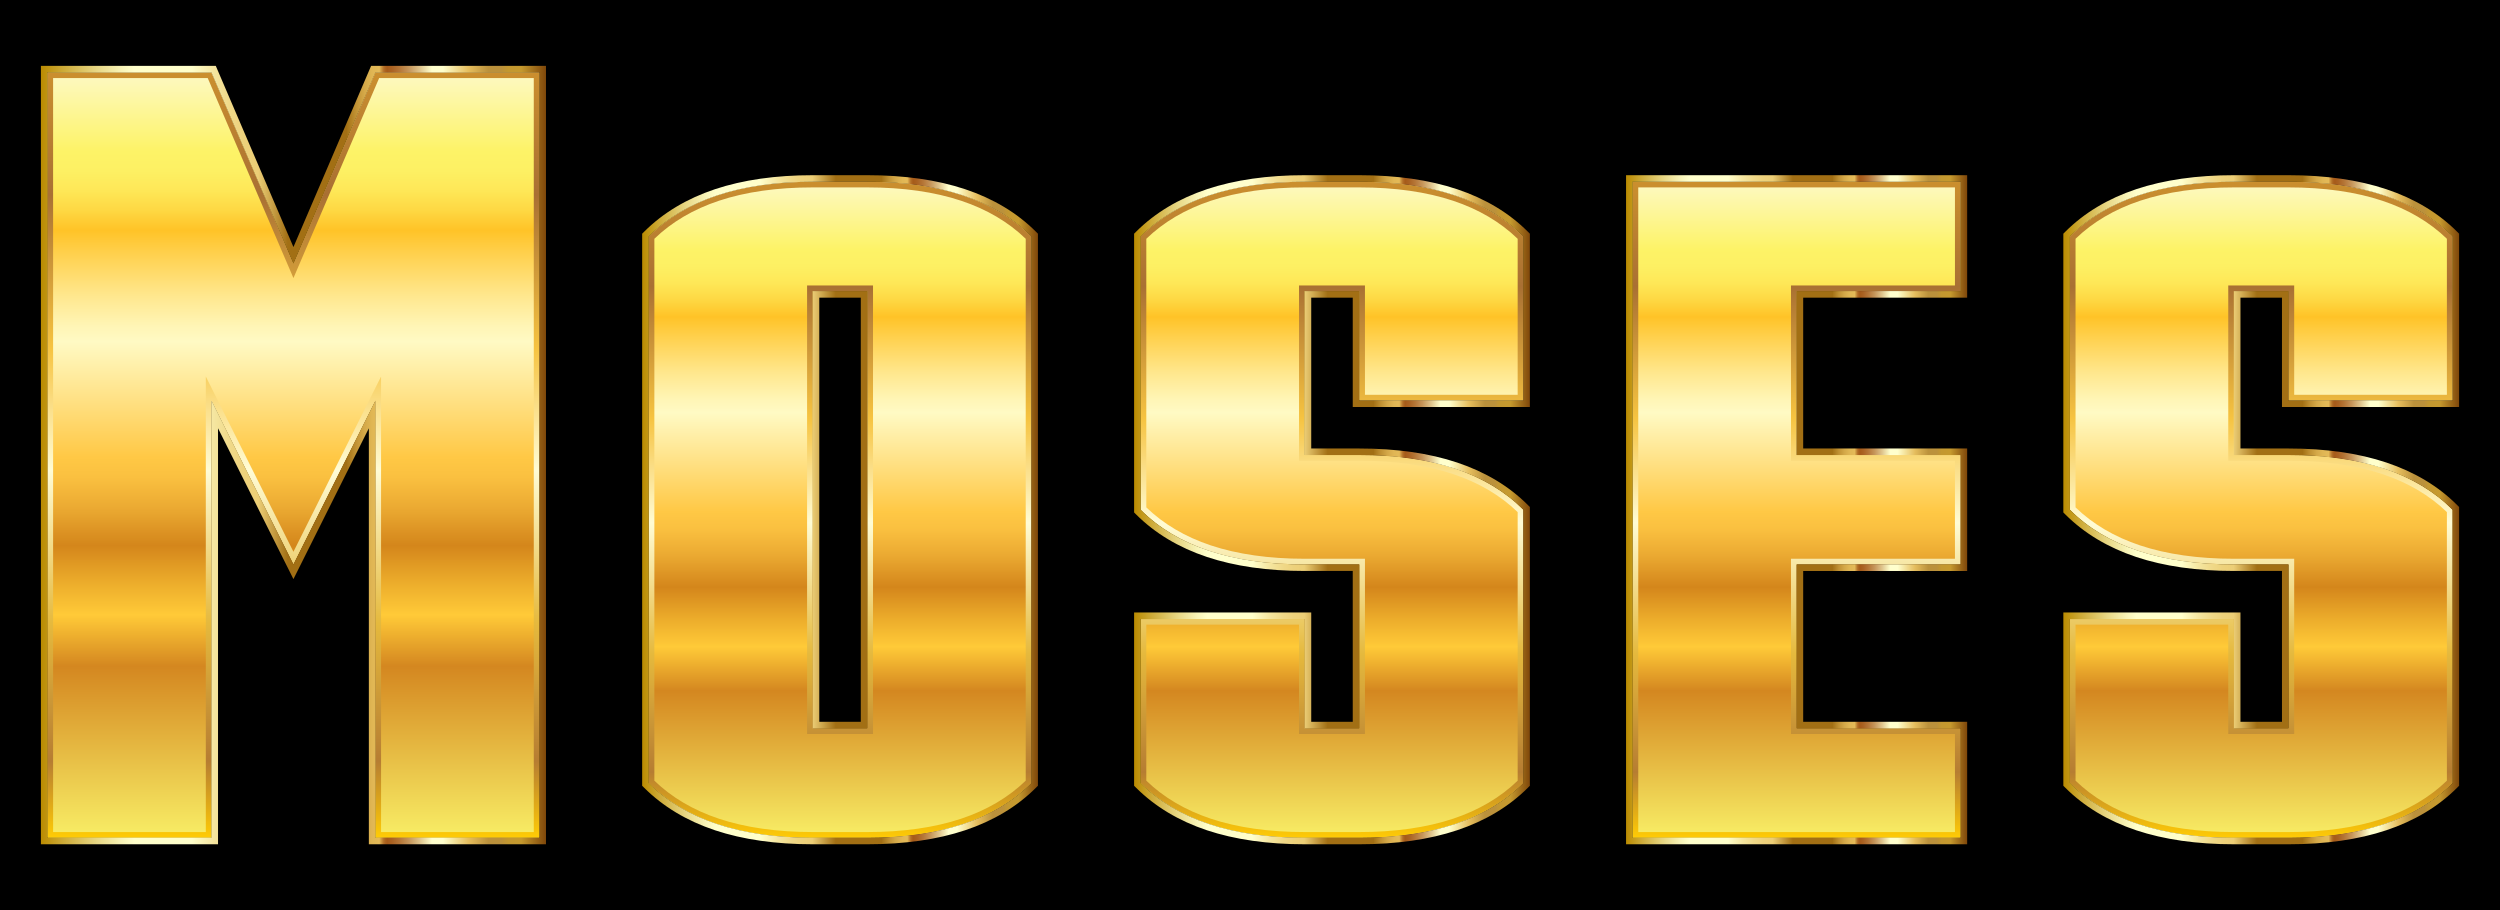 <svg xmlns="http://www.w3.org/2000/svg" viewBox="0 0 2661.048 968.771"><path d="M0 0h2661.048v968.771H0z"/><linearGradient id="a" gradientUnits="userSpaceOnUse" x1="312.342" y1="891.658" x2="312.342" y2="77.113"><stop offset="0" stop-color="#f8ee66"/><stop offset=".224" stop-color="#d48720"/><stop offset=".291" stop-color="#ffca38"/><stop offset=".331" stop-color="#edae2c"/><stop offset=".382" stop-color="#d4861b"/><stop offset=".382" stop-color="#d4861b"/><stop offset=".431" stop-color="#ebaa32"/><stop offset=".471" stop-color="#fac040"/><stop offset=".497" stop-color="#ffc845"/><stop offset=".648" stop-color="#fffac4"/><stop offset=".669" stop-color="#fff5b5"/><stop offset=".709" stop-color="#ffe78d"/><stop offset=".764" stop-color="#ffd04c"/><stop offset=".794" stop-color="#ffc327"/><stop offset=".82" stop-color="#fed843"/><stop offset=".845" stop-color="#fee757"/><stop offset=".871" stop-color="#fdf063"/><stop offset=".897" stop-color="#fdf367"/><stop offset="1" stop-color="#fdf9c4"/></linearGradient><path fill="url(#a)" d="M225.069 426.204v465.455H50.524V77.113h174.545l87.273 203.636 87.273-203.636H574.16v814.545H399.615V426.204l-87.273 174.545-87.273-174.545z"/><linearGradient id="b" gradientUnits="userSpaceOnUse" x1="312.342" y1="891.658" x2="312.342" y2="77.113"><stop offset="0" stop-color="#ffcb05"/><stop offset=".1" stop-color="#b67d32"/><stop offset=".28" stop-color="#e5b93d"/><stop offset=".48" stop-color="#fffcd5"/><stop offset=".64" stop-color="#f6c340"/><stop offset=".84" stop-color="#a97033"/><stop offset="1" stop-color="#cb8f2e"/></linearGradient><path fill="url(#b)" d="M568.16 83.113v802.545H405.615V400.787l-11.367 22.733-81.906 163.812-81.906-163.812-11.367-22.733v484.871H56.524V83.113h164.589l85.714 200 5.515 12.868 5.515-12.868 85.714-200H568.16m6-6H399.615l-87.273 203.636-87.273-203.636H50.524v814.545h174.545V426.203l87.273 174.546 87.273-174.546v465.455H574.16V77.113z"/><linearGradient id="c" gradientUnits="userSpaceOnUse" x1="43.524" y1="484.385" x2="581.16" y2="484.385"><stop offset="0" stop-color="#ba8b01"/><stop offset=".044" stop-color="#cdaa37"/><stop offset=".112" stop-color="#e8d886"/><stop offset=".161" stop-color="#f8f4b8"/><stop offset=".185" stop-color="#ffffcb"/><stop offset=".299" stop-color="#ffffcb"/><stop offset=".308" stop-color="#fdf9c1"/><stop offset=".342" stop-color="#f5e6a0"/><stop offset=".374" stop-color="#f0d989"/><stop offset=".404" stop-color="#edd17b"/><stop offset=".43" stop-color="#ecce76"/><stop offset=".489" stop-color="#a26f14"/><stop offset=".605" stop-color="#a26f14"/><stop offset=".607" stop-color="#a67418"/><stop offset=".624" stop-color="#c19234"/><stop offset=".64" stop-color="#d4a848"/><stop offset=".656" stop-color="#e0b654"/><stop offset=".67" stop-color="#e4ba58"/><stop offset=".672" stop-color="#d9a94d"/><stop offset=".676" stop-color="#c38737"/><stop offset=".679" stop-color="#b36f27"/><stop offset=".683" stop-color="#a9601d"/><stop offset=".686" stop-color="#a65b1a"/><stop offset=".695" stop-color="#aa6222"/><stop offset=".71" stop-color="#b57637"/><stop offset=".729" stop-color="#c6965b"/><stop offset=".75" stop-color="#dec38b"/><stop offset=".773" stop-color="#fdfcc9"/><stop offset=".774" stop-color="#ffffcd"/><stop offset=".796" stop-color="#ffffcd"/><stop offset=".847" stop-color="#e5bd5d"/><stop offset=".886" stop-color="#bb913b"/><stop offset=".912" stop-color="#bb913b"/><stop offset=".915" stop-color="#be9337"/><stop offset=".925" stop-color="#c39830"/><stop offset=".951" stop-color="#c5992e"/><stop offset="1" stop-color="#7f470a"/></linearGradient><path fill="url(#c)" d="M574.16 77.113v814.545H399.615V426.203l-87.273 174.546-87.273-174.546v465.455H50.524V77.113h174.545l87.273 203.636 87.273-203.636H574.16m7-7H394.999l-1.818 4.243-80.839 188.624-80.839-188.625-1.818-4.243H43.524v828.545h188.545V455.856l74.012 148.024 6.261 12.522 6.261-12.522 74.012-148.024v442.802H581.16V70.113z"/><g><linearGradient id="d" gradientUnits="userSpaceOnUse" x1="894.16" y1="891.658" x2="894.16" y2="193.476"><stop offset="0" stop-color="#f8ee66"/><stop offset=".224" stop-color="#d48720"/><stop offset=".291" stop-color="#ffca38"/><stop offset=".331" stop-color="#edae2c"/><stop offset=".382" stop-color="#d4861b"/><stop offset=".382" stop-color="#d4861b"/><stop offset=".431" stop-color="#ebaa32"/><stop offset=".471" stop-color="#fac040"/><stop offset=".497" stop-color="#ffc845"/><stop offset=".648" stop-color="#fffac4"/><stop offset=".669" stop-color="#fff5b5"/><stop offset=".709" stop-color="#ffe78d"/><stop offset=".764" stop-color="#ffd04c"/><stop offset=".794" stop-color="#ffc327"/><stop offset=".82" stop-color="#fed843"/><stop offset=".845" stop-color="#fee757"/><stop offset=".871" stop-color="#fdf063"/><stop offset=".897" stop-color="#fdf367"/><stop offset="1" stop-color="#fdf9c4"/></linearGradient><path fill="url(#d)" d="M923.251 193.476c77.572 0 135.754 19.4 174.545 58.182v581.818c-38.791 38.79-96.973 58.182-174.545 58.182h-58.182c-77.581 0-135.763-19.392-174.545-58.182V251.658c38.782-38.782 96.964-58.182 174.545-58.182h58.182zM865.069 309.84v465.455h58.182V309.84h-58.182z"/><linearGradient id="e" gradientUnits="userSpaceOnUse" x1="894.16" y1="891.658" x2="894.16" y2="193.476"><stop offset="0" stop-color="#ffcb05"/><stop offset=".1" stop-color="#b67d32"/><stop offset=".28" stop-color="#e5b93d"/><stop offset=".48" stop-color="#fffcd5"/><stop offset=".64" stop-color="#f6c340"/><stop offset=".84" stop-color="#a97033"/><stop offset="1" stop-color="#cb8f2e"/></linearGradient><path fill="url(#e)" d="M923.251 199.476c37.957 0 71.574 4.791 99.918 14.24 27.187 9.063 50.263 22.668 68.627 40.456v576.792c-18.363 17.789-41.439 31.396-68.627 40.458-28.341 9.447-61.958 14.237-99.918 14.237h-58.182c-37.964 0-71.584-4.79-99.925-14.237-27.188-9.063-50.262-22.669-68.62-40.458V254.171c18.36-17.787 41.433-31.392 68.62-40.455 28.344-9.449 61.964-14.24 99.925-14.24h58.182m-64.182 581.818h70.182V303.84h-70.182v477.454m64.182-587.818h-58.182c-77.582 0-135.763 19.4-174.546 58.182v581.818c38.782 38.79 96.964 58.182 174.546 58.182h58.182c77.572 0 135.754-19.392 174.545-58.182V251.658c-38.791-38.782-96.972-58.182-174.545-58.182zm-58.182 581.818V309.84h58.182v465.454h-58.182z"/><linearGradient id="f" gradientUnits="userSpaceOnUse" x1="683.524" y1="542.567" x2="1104.797" y2="542.567"><stop offset="0" stop-color="#ba8b01"/><stop offset=".044" stop-color="#cdaa37"/><stop offset=".112" stop-color="#e8d886"/><stop offset=".161" stop-color="#f8f4b8"/><stop offset=".185" stop-color="#ffffcb"/><stop offset=".299" stop-color="#ffffcb"/><stop offset=".308" stop-color="#fdf9c1"/><stop offset=".342" stop-color="#f5e6a0"/><stop offset=".374" stop-color="#f0d989"/><stop offset=".404" stop-color="#edd17b"/><stop offset=".43" stop-color="#ecce76"/><stop offset=".489" stop-color="#a26f14"/><stop offset=".605" stop-color="#a26f14"/><stop offset=".607" stop-color="#a67418"/><stop offset=".624" stop-color="#c19234"/><stop offset=".64" stop-color="#d4a848"/><stop offset=".656" stop-color="#e0b654"/><stop offset=".67" stop-color="#e4ba58"/><stop offset=".672" stop-color="#d9a94d"/><stop offset=".676" stop-color="#c38737"/><stop offset=".679" stop-color="#b36f27"/><stop offset=".683" stop-color="#a9601d"/><stop offset=".686" stop-color="#a65b1a"/><stop offset=".695" stop-color="#aa6222"/><stop offset=".71" stop-color="#b57637"/><stop offset=".729" stop-color="#c6965b"/><stop offset=".75" stop-color="#dec38b"/><stop offset=".773" stop-color="#fdfcc9"/><stop offset=".774" stop-color="#ffffcd"/><stop offset=".796" stop-color="#ffffcd"/><stop offset=".847" stop-color="#e5bd5d"/><stop offset=".886" stop-color="#bb913b"/><stop offset=".912" stop-color="#bb913b"/><stop offset=".915" stop-color="#be9337"/><stop offset=".925" stop-color="#c39830"/><stop offset=".951" stop-color="#c5992e"/><stop offset="1" stop-color="#7f470a"/></linearGradient><path fill="url(#f)" d="M923.251 193.476c77.572 0 135.754 19.4 174.545 58.182v581.818c-38.791 38.79-96.973 58.182-174.545 58.182h-58.182c-77.581 0-135.763-19.392-174.545-58.182V251.658c38.782-38.782 96.964-58.182 174.545-58.182h58.182m-58.182 581.818h58.182V309.84h-58.182v465.454m58.182-588.818h-58.182c-39.361 0-74.364 5.015-104.036 14.907-29.994 9.999-55.382 25.248-75.459 45.325l-2.05 2.05v587.616l2.05 2.05c20.075 20.08 45.464 35.33 75.46 45.329 29.669 9.89 64.672 14.904 104.036 14.904h58.182c39.36 0 74.36-5.014 104.029-14.904 29.996-9.998 55.386-25.249 75.466-45.328l2.05-2.05V248.758l-2.051-2.05c-20.081-20.077-45.471-35.326-75.465-45.325-29.673-9.891-64.673-14.907-104.03-14.907zM872.069 316.84h44.182v451.455h-44.182V316.84z"/></g><g><linearGradient id="g" gradientUnits="userSpaceOnUse" x1="1417.797" y1="891.658" x2="1417.797" y2="193.476"><stop offset="0" stop-color="#f8ee66"/><stop offset=".224" stop-color="#d48720"/><stop offset=".291" stop-color="#ffca38"/><stop offset=".331" stop-color="#edae2c"/><stop offset=".382" stop-color="#d4861b"/><stop offset=".382" stop-color="#d4861b"/><stop offset=".431" stop-color="#ebaa32"/><stop offset=".471" stop-color="#fac040"/><stop offset=".497" stop-color="#ffc845"/><stop offset=".648" stop-color="#fffac4"/><stop offset=".669" stop-color="#fff5b5"/><stop offset=".709" stop-color="#ffe78d"/><stop offset=".764" stop-color="#ffd04c"/><stop offset=".794" stop-color="#ffc327"/><stop offset=".82" stop-color="#fed843"/><stop offset=".845" stop-color="#fee757"/><stop offset=".871" stop-color="#fdf063"/><stop offset=".897" stop-color="#fdf367"/><stop offset="1" stop-color="#fdf9c4"/></linearGradient><path fill="url(#g)" d="M1388.706 600.749c-77.581 0-135.763-19.391-174.545-58.182V251.658c38.782-38.782 96.964-58.182 174.545-58.182h58.182c77.573 0 135.755 19.4 174.545 58.182v174.545h-174.545V309.84h-58.182v174.545h58.182c77.573 0 135.755 19.4 174.545 58.182v290.909c-38.79 38.79-96.972 58.182-174.545 58.182h-58.182c-77.581 0-135.763-19.392-174.545-58.182V658.931h174.545v116.364h58.182V600.749h-58.182z"/><linearGradient id="h" gradientUnits="userSpaceOnUse" x1="1417.797" y1="891.658" x2="1417.797" y2="193.476"><stop offset="0" stop-color="#ffcb05"/><stop offset=".1" stop-color="#b67d32"/><stop offset=".28" stop-color="#e5b93d"/><stop offset=".48" stop-color="#fffcd5"/><stop offset=".64" stop-color="#f6c340"/><stop offset=".84" stop-color="#a97033"/><stop offset="1" stop-color="#cb8f2e"/></linearGradient><path fill="url(#h)" d="M1446.888 199.476c37.957 0 71.575 4.791 99.919 14.24 27.187 9.063 50.263 22.669 68.626 40.456v166.032h-162.545V303.84h-70.182v186.545h64.182c37.957 0 71.575 4.791 99.919 14.24 27.187 9.063 50.263 22.668 68.626 40.455v285.883c-18.362 17.789-41.438 31.395-68.626 40.458-28.341 9.447-61.959 14.237-99.919 14.237h-58.182c-37.964 0-71.584-4.79-99.925-14.237-27.188-9.063-50.262-22.669-68.62-40.458V664.931h162.545v116.364h70.182V594.749h-64.182c-37.965 0-71.584-4.79-99.925-14.236-27.188-9.062-50.262-22.669-68.62-40.458V254.171c18.36-17.787 41.433-31.392 68.62-40.455 28.344-9.449 61.964-14.24 99.925-14.24h58.182m0-6h-58.182c-77.581 0-135.763 19.4-174.545 58.182v290.909c38.782 38.791 96.964 58.182 174.545 58.182h58.182v174.545h-58.182V658.931H1214.16v174.546c38.782 38.79 96.964 58.182 174.545 58.182h58.182c77.573 0 135.755-19.392 174.545-58.182v-290.91c-38.79-38.782-96.972-58.182-174.545-58.182h-58.182V309.84h58.182v116.364h174.545V251.658c-38.789-38.782-96.971-58.182-174.544-58.182z"/><linearGradient id="i" gradientUnits="userSpaceOnUse" x1="1207.16" y1="542.567" x2="1628.433" y2="542.567"><stop offset="0" stop-color="#ba8b01"/><stop offset=".044" stop-color="#cdaa37"/><stop offset=".112" stop-color="#e8d886"/><stop offset=".161" stop-color="#f8f4b8"/><stop offset=".185" stop-color="#ffffcb"/><stop offset=".299" stop-color="#ffffcb"/><stop offset=".308" stop-color="#fdf9c1"/><stop offset=".342" stop-color="#f5e6a0"/><stop offset=".374" stop-color="#f0d989"/><stop offset=".404" stop-color="#edd17b"/><stop offset=".43" stop-color="#ecce76"/><stop offset=".489" stop-color="#a26f14"/><stop offset=".605" stop-color="#a26f14"/><stop offset=".607" stop-color="#a67418"/><stop offset=".624" stop-color="#c19234"/><stop offset=".64" stop-color="#d4a848"/><stop offset=".656" stop-color="#e0b654"/><stop offset=".67" stop-color="#e4ba58"/><stop offset=".672" stop-color="#d9a94d"/><stop offset=".676" stop-color="#c38737"/><stop offset=".679" stop-color="#b36f27"/><stop offset=".683" stop-color="#a9601d"/><stop offset=".686" stop-color="#a65b1a"/><stop offset=".695" stop-color="#aa6222"/><stop offset=".71" stop-color="#b57637"/><stop offset=".729" stop-color="#c6965b"/><stop offset=".75" stop-color="#dec38b"/><stop offset=".773" stop-color="#fdfcc9"/><stop offset=".774" stop-color="#ffffcd"/><stop offset=".796" stop-color="#ffffcd"/><stop offset=".847" stop-color="#e5bd5d"/><stop offset=".886" stop-color="#bb913b"/><stop offset=".912" stop-color="#bb913b"/><stop offset=".915" stop-color="#be9337"/><stop offset=".925" stop-color="#c39830"/><stop offset=".951" stop-color="#c5992e"/><stop offset="1" stop-color="#7f470a"/></linearGradient><path fill="url(#i)" d="M1446.888 193.476c77.573 0 135.755 19.4 174.545 58.182v174.545h-174.545V309.84h-58.182v174.546h58.182c77.573 0 135.755 19.4 174.545 58.182v290.909c-38.79 38.79-96.972 58.182-174.545 58.182h-58.182c-77.581 0-135.763-19.392-174.545-58.182V658.931h174.545v116.364h58.182V600.749h-58.182c-77.581 0-135.763-19.39-174.545-58.182V251.658c38.782-38.782 96.964-58.182 174.545-58.182h58.182m0-7h-58.182c-39.361 0-74.364 5.015-104.036 14.907-29.994 9.999-55.382 25.248-75.459 45.325l-2.05 2.05v296.707l2.05 2.05c20.075 20.08 45.464 35.331 75.46 45.329 29.669 9.889 64.672 14.903 104.036 14.903h51.182v160.545h-44.182V651.931H1207.16v184.444l2.05 2.05c20.075 20.08 45.464 35.33 75.46 45.329 29.669 9.89 64.672 14.904 104.036 14.904h58.182c39.36 0 74.361-5.014 104.03-14.904 29.996-9.998 55.386-25.249 75.465-45.328l2.05-2.05V539.667l-2.051-2.05c-20.081-20.077-45.471-35.326-75.464-45.325-29.672-9.891-64.673-14.907-104.03-14.907h-51.182V316.84h44.182v116.364h188.545V248.758l-2.051-2.05c-20.081-20.077-45.471-35.326-75.464-45.325-29.672-9.891-64.673-14.907-104.03-14.907z"/></g><g><linearGradient id="j" gradientUnits="userSpaceOnUse" x1="1912.342" y1="891.658" x2="1912.342" y2="193.476"><stop offset="0" stop-color="#f8ee66"/><stop offset=".224" stop-color="#d48720"/><stop offset=".291" stop-color="#ffca38"/><stop offset=".331" stop-color="#edae2c"/><stop offset=".382" stop-color="#d4861b"/><stop offset=".382" stop-color="#d4861b"/><stop offset=".431" stop-color="#ebaa32"/><stop offset=".471" stop-color="#fac040"/><stop offset=".497" stop-color="#ffc845"/><stop offset=".648" stop-color="#fffac4"/><stop offset=".669" stop-color="#fff5b5"/><stop offset=".709" stop-color="#ffe78d"/><stop offset=".764" stop-color="#ffd04c"/><stop offset=".794" stop-color="#ffc327"/><stop offset=".82" stop-color="#fed843"/><stop offset=".845" stop-color="#fee757"/><stop offset=".871" stop-color="#fdf063"/><stop offset=".897" stop-color="#fdf367"/><stop offset="1" stop-color="#fdf9c4"/></linearGradient><path fill="url(#j)" d="M1912.342 600.749v174.545h174.545v116.364h-349.091V193.476h349.091V309.84h-174.545v174.545h174.545v116.364h-174.545z"/><linearGradient id="k" gradientUnits="userSpaceOnUse" x1="1912.342" y1="891.658" x2="1912.342" y2="193.476"><stop offset="0" stop-color="#ffcb05"/><stop offset=".1" stop-color="#b67d32"/><stop offset=".28" stop-color="#e5b93d"/><stop offset=".48" stop-color="#fffcd5"/><stop offset=".64" stop-color="#f6c340"/><stop offset=".84" stop-color="#a97033"/><stop offset="1" stop-color="#cb8f2e"/></linearGradient><path fill="url(#k)" d="M2080.887 199.476V303.84h-174.545v186.545h174.545v104.364h-174.545v186.545h174.545v104.364h-337.091V199.476h337.091m6-6h-349.091v698.182h349.091V775.294h-174.545V600.749h174.545V484.385h-174.545V309.84h174.545V193.476z"/><linearGradient id="l" gradientUnits="userSpaceOnUse" x1="1730.797" y1="542.567" x2="2093.887" y2="542.567"><stop offset="0" stop-color="#ba8b01"/><stop offset=".044" stop-color="#cdaa37"/><stop offset=".112" stop-color="#e8d886"/><stop offset=".161" stop-color="#f8f4b8"/><stop offset=".185" stop-color="#ffffcb"/><stop offset=".299" stop-color="#ffffcb"/><stop offset=".308" stop-color="#fdf9c1"/><stop offset=".342" stop-color="#f5e6a0"/><stop offset=".374" stop-color="#f0d989"/><stop offset=".404" stop-color="#edd17b"/><stop offset=".43" stop-color="#ecce76"/><stop offset=".489" stop-color="#a26f14"/><stop offset=".605" stop-color="#a26f14"/><stop offset=".607" stop-color="#a67418"/><stop offset=".624" stop-color="#c19234"/><stop offset=".64" stop-color="#d4a848"/><stop offset=".656" stop-color="#e0b654"/><stop offset=".67" stop-color="#e4ba58"/><stop offset=".672" stop-color="#d9a94d"/><stop offset=".676" stop-color="#c38737"/><stop offset=".679" stop-color="#b36f27"/><stop offset=".683" stop-color="#a9601d"/><stop offset=".686" stop-color="#a65b1a"/><stop offset=".695" stop-color="#aa6222"/><stop offset=".71" stop-color="#b57637"/><stop offset=".729" stop-color="#c6965b"/><stop offset=".75" stop-color="#dec38b"/><stop offset=".773" stop-color="#fdfcc9"/><stop offset=".774" stop-color="#ffffcd"/><stop offset=".796" stop-color="#ffffcd"/><stop offset=".847" stop-color="#e5bd5d"/><stop offset=".886" stop-color="#bb913b"/><stop offset=".912" stop-color="#bb913b"/><stop offset=".915" stop-color="#be9337"/><stop offset=".925" stop-color="#c39830"/><stop offset=".951" stop-color="#c5992e"/><stop offset="1" stop-color="#7f470a"/></linearGradient><path fill="url(#l)" d="M2086.887 193.476V309.84h-174.545v174.546h174.545v116.363h-174.545v174.545h174.545v116.364h-349.091V193.476h349.091m7-7h-363.091v712.182h363.091V768.294h-174.545V607.749h174.545V477.385h-174.545V316.84h174.545V186.476z"/></g><g><linearGradient id="m" gradientUnits="userSpaceOnUse" x1="2406.887" y1="891.658" x2="2406.887" y2="193.476"><stop offset="0" stop-color="#f8ee66"/><stop offset=".224" stop-color="#d48720"/><stop offset=".291" stop-color="#ffca38"/><stop offset=".331" stop-color="#edae2c"/><stop offset=".382" stop-color="#d4861b"/><stop offset=".382" stop-color="#d4861b"/><stop offset=".431" stop-color="#ebaa32"/><stop offset=".471" stop-color="#fac040"/><stop offset=".497" stop-color="#ffc845"/><stop offset=".648" stop-color="#fffac4"/><stop offset=".669" stop-color="#fff5b5"/><stop offset=".709" stop-color="#ffe78d"/><stop offset=".764" stop-color="#ffd04c"/><stop offset=".794" stop-color="#ffc327"/><stop offset=".82" stop-color="#fed843"/><stop offset=".845" stop-color="#fee757"/><stop offset=".871" stop-color="#fdf063"/><stop offset=".897" stop-color="#fdf367"/><stop offset="1" stop-color="#fdf9c4"/></linearGradient><path fill="url(#m)" d="M2377.797 600.749c-77.583 0-135.764-19.391-174.545-58.182V251.658c38.781-38.782 96.963-58.182 174.545-58.182h58.182c77.573 0 135.755 19.4 174.545 58.182v174.545h-174.545V309.84h-58.182v174.545h58.182c77.573 0 135.755 19.4 174.545 58.182v290.909c-38.79 38.79-96.972 58.182-174.545 58.182h-58.182c-77.583 0-135.764-19.392-174.545-58.182V658.931h174.545v116.364h58.182V600.749h-58.182z"/><linearGradient id="n" gradientUnits="userSpaceOnUse" x1="2406.887" y1="891.658" x2="2406.887" y2="193.476"><stop offset="0" stop-color="#ffcb05"/><stop offset=".1" stop-color="#b67d32"/><stop offset=".28" stop-color="#e5b93d"/><stop offset=".48" stop-color="#fffcd5"/><stop offset=".64" stop-color="#f6c340"/><stop offset=".84" stop-color="#a97033"/><stop offset="1" stop-color="#cb8f2e"/></linearGradient><path fill="url(#n)" d="M2435.979 199.476c37.957 0 71.575 4.791 99.919 14.24 27.187 9.063 50.263 22.668 68.626 40.456v166.032h-162.545V303.84h-70.182v186.545h64.182c37.957 0 71.575 4.791 99.919 14.24 27.187 9.063 50.263 22.668 68.626 40.455v285.883c-18.362 17.789-41.438 31.395-68.626 40.458-28.341 9.447-61.959 14.237-99.919 14.237h-58.182c-37.965 0-71.585-4.79-99.926-14.237-27.188-9.063-50.262-22.669-68.619-40.458V664.931h162.545v116.364h70.182V594.749h-64.182c-37.965 0-71.585-4.79-99.926-14.236-27.188-9.062-50.262-22.669-68.619-40.458V254.171c18.359-17.787 41.433-31.392 68.62-40.455 28.344-9.449 61.964-14.24 99.926-14.24h58.181m0-6h-58.182c-77.583 0-135.764 19.4-174.545 58.182v290.909c38.781 38.791 96.963 58.182 174.545 58.182h58.182v174.545h-58.182V658.931h-174.545v174.546c38.781 38.79 96.963 58.182 174.545 58.182h58.182c77.573 0 135.755-19.392 174.545-58.182v-290.91c-38.79-38.782-96.972-58.182-174.545-58.182h-58.182V309.84h58.182v116.364h174.545V251.658c-38.79-38.782-96.972-58.182-174.545-58.182z"/><linearGradient id="o" gradientUnits="userSpaceOnUse" x1="2196.251" y1="542.567" x2="2617.524" y2="542.567"><stop offset="0" stop-color="#ba8b01"/><stop offset=".044" stop-color="#cdaa37"/><stop offset=".112" stop-color="#e8d886"/><stop offset=".161" stop-color="#f8f4b8"/><stop offset=".185" stop-color="#ffffcb"/><stop offset=".299" stop-color="#ffffcb"/><stop offset=".308" stop-color="#fdf9c1"/><stop offset=".342" stop-color="#f5e6a0"/><stop offset=".374" stop-color="#f0d989"/><stop offset=".404" stop-color="#edd17b"/><stop offset=".43" stop-color="#ecce76"/><stop offset=".489" stop-color="#a26f14"/><stop offset=".605" stop-color="#a26f14"/><stop offset=".607" stop-color="#a67418"/><stop offset=".624" stop-color="#c19234"/><stop offset=".64" stop-color="#d4a848"/><stop offset=".656" stop-color="#e0b654"/><stop offset=".67" stop-color="#e4ba58"/><stop offset=".672" stop-color="#d9a94d"/><stop offset=".676" stop-color="#c38737"/><stop offset=".679" stop-color="#b36f27"/><stop offset=".683" stop-color="#a9601d"/><stop offset=".686" stop-color="#a65b1a"/><stop offset=".695" stop-color="#aa6222"/><stop offset=".71" stop-color="#b57637"/><stop offset=".729" stop-color="#c6965b"/><stop offset=".75" stop-color="#dec38b"/><stop offset=".773" stop-color="#fdfcc9"/><stop offset=".774" stop-color="#ffffcd"/><stop offset=".796" stop-color="#ffffcd"/><stop offset=".847" stop-color="#e5bd5d"/><stop offset=".886" stop-color="#bb913b"/><stop offset=".912" stop-color="#bb913b"/><stop offset=".915" stop-color="#be9337"/><stop offset=".925" stop-color="#c39830"/><stop offset=".951" stop-color="#c5992e"/><stop offset="1" stop-color="#7f470a"/></linearGradient><path fill="url(#o)" d="M2435.979 193.476c77.573 0 135.755 19.4 174.545 58.182v174.545h-174.545V309.84h-58.182v174.546h58.182c77.573 0 135.755 19.4 174.545 58.182v290.909c-38.79 38.79-96.972 58.182-174.545 58.182h-58.182c-77.583 0-135.764-19.392-174.545-58.182V658.931h174.545v116.364h58.182V600.749h-58.182c-77.583 0-135.764-19.39-174.545-58.182V251.658c38.781-38.782 96.963-58.182 174.545-58.182h58.182m0-7h-58.182c-39.362 0-74.365 5.015-104.037 14.907-29.994 9.999-55.382 25.248-75.458 45.325l-2.05 2.05v296.707l2.05 2.05c20.075 20.08 45.463 35.331 75.459 45.329 29.668 9.889 64.672 14.903 104.037 14.903h51.182v160.545h-44.182V651.931h-188.545v184.444l2.05 2.05c20.075 20.08 45.463 35.331 75.459 45.329 29.669 9.89 64.672 14.904 104.037 14.904h58.182c39.36 0 74.361-5.014 104.03-14.904 29.996-9.998 55.386-25.249 75.465-45.328l2.05-2.05V539.667l-2.051-2.05c-20.081-20.077-45.471-35.326-75.464-45.325-29.672-9.891-64.673-14.907-104.03-14.907h-51.182V316.84h44.182v116.364h188.545V248.758l-2.051-2.05c-20.081-20.077-45.471-35.326-75.464-45.325-29.675-9.891-64.675-14.907-104.032-14.907z"/></g></svg>